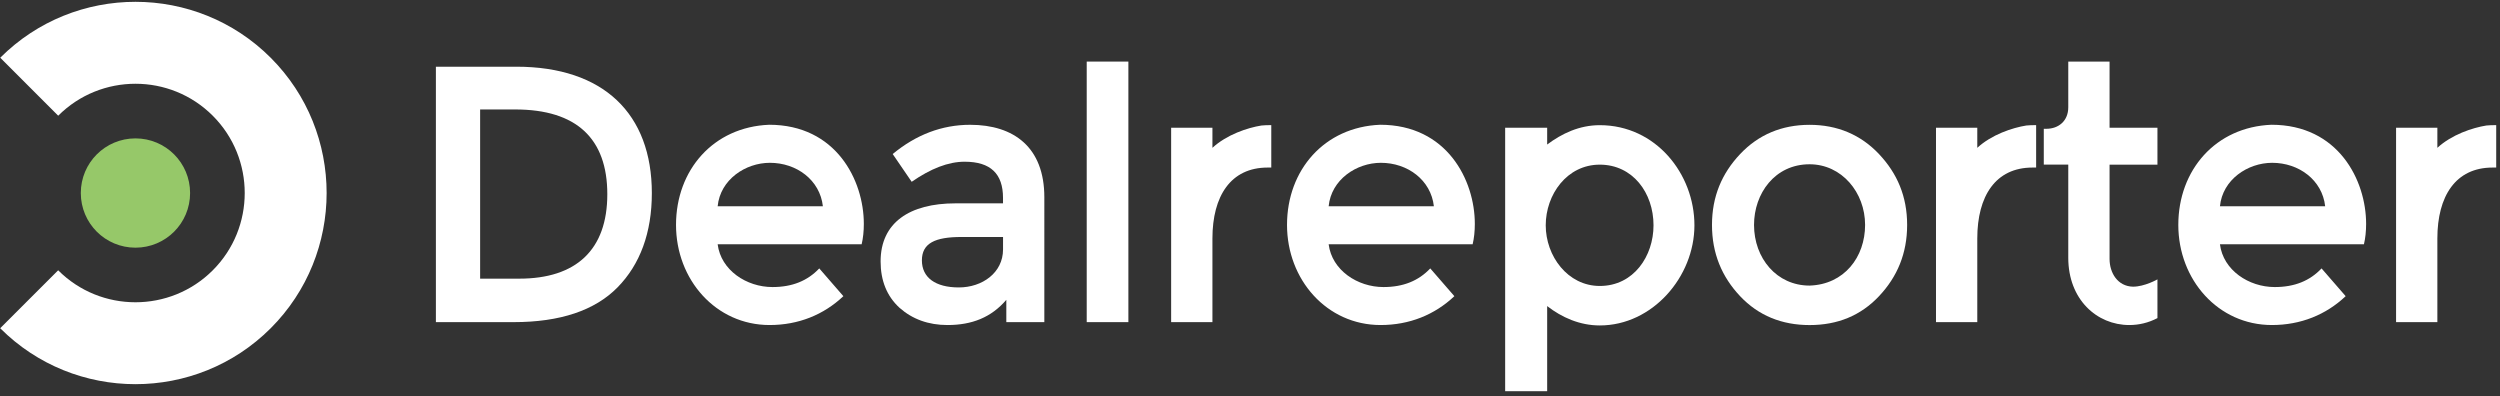 <svg version="1.2" xmlns="http://www.w3.org/2000/svg" viewBox="0 0 732 116" width="732" height="116">
	<rect x="0" y="0" width="732" height="116" fill="#333333" stroke="none"/>
	<style>
		.s0 { fill: #ffffff } 
		.s1 { fill: #96c869 } 
		.s2 { fill: none } 
		.s3 { fill: #ffffff } 
	</style>
	<path class="s0" d="m0.05 96.11l16.98-16.97c12.47 12.48 32.77 12.49 45.26 0.01 12.48-12.47 12.49-32.77 0.01-45.26-12.47-12.48-32.77-12.49-45.26-0.01l-16.97-16.98c21.84-21.83 57.37-21.82 79.2 0.02 21.83 21.84 21.82 57.37-0.02 79.2-21.84 21.83-57.37 21.82-79.2-0.02z"/>
	<path fill-rule="evenodd" class="s1" d="m39.66 72.52c-8.85 0-16-7.15-16-16 0-8.85 7.15-16 16-16 8.85 0 16 7.15 16 16 0 8.85-7.15 16-16 16z"/>
	<g id="c">
		<path fill-rule="evenodd" class="s2" d="m118.11 18.03h732.9v107.35h-732.9z"/>
		<path class="s3" d="m127.63 94.32v-74.79h23.54c25.57 0 39.69 13.8 39.69 37.02 0 11.56-3.42 20.86-10.06 27.61-6.63 6.74-16.8 10.16-30.39 10.16h-22.79zm23.22-62.27h-10.27v49.54h11.45c16.69 0 25.79-8.45 25.79-24.72 0-16.27-8.99-24.82-26.97-24.82z"/>
		<path class="s3" d="m252.93 65.54c0 2.14-0.21 4.17-0.64 5.99h-42.16c0.96 7.6 8.45 12.52 16.05 12.52 5.78 0 10.27-1.82 13.7-5.46l7.06 8.13c-5.78 5.46-13.16 8.45-21.61 8.45-15.73 0-27.39-13.27-27.39-29.32 0-16.05 10.91-28.67 27.28-29.32 19.58 0 27.71 16.26 27.71 29.01zm-11.99-5.14c-0.86-7.7-7.7-12.73-15.51-12.73-7.17 0-14.55 4.92-15.3 12.73z"/>
		<path class="s3" d="m305.78 94.32h-11.13v-6.53c-4.39 5.14-10.06 7.38-17.23 7.38-5.56 0-10.27-1.71-14.02-5.03-3.75-3.42-5.56-8.02-5.56-13.59 0-11.34 8.45-17.01 21.93-17.01h13.91v-1.6c0-7.06-3.64-10.59-11.23-10.59-4.81 0-9.95 2.03-15.51 5.88l-5.56-8.13c6.85-5.67 14.44-8.56 22.68-8.56 12.84 0 21.72 6.63 21.72 21.19zm-12.09-24.93h-12.2c-7.7 0-11.56 1.82-11.56 6.85 0 5.03 3.96 7.92 10.81 7.92 6.85 0 12.95-4.28 12.95-11.13z"/>
		<path class="s3" d="m330.39 94.32h-12.2v-76.29h12.2z"/>
		<path class="s3" d="m372.23 49.06h-1.07c-10.81 0-16.16 8.35-16.16 20.76v24.5h-12.09v-56.92h12.09v5.88c4.17-3.85 10.27-5.88 14.34-6.53 0.96-0.11 1.82-0.11 2.89-0.11v12.41z"/>
		<path class="s3" d="m431.83 65.54c0 2.14-0.21 4.17-0.64 5.99h-42.16c0.96 7.6 8.45 12.52 16.05 12.52 5.78 0 10.27-1.82 13.7-5.46l7.06 8.13c-5.78 5.46-13.16 8.45-21.61 8.45-15.73 0-27.39-13.27-27.39-29.32 0-16.05 10.91-28.67 27.28-29.32 19.58 0 27.71 16.26 27.71 29.01zm-11.99-5.14c-0.86-7.7-7.7-12.73-15.51-12.73-7.17 0-14.55 4.92-15.3 12.73z"/>
		<path class="s3" d="m440.71 114.54v-77.14h12.3v4.92c4.28-3.21 9.42-5.67 15.41-5.67 16.37 0 27.71 14.23 27.71 29.32 0 15.09-12.3 29.32-27.71 29.32-5.88 0-11.13-2.35-15.41-5.67v24.93h-12.3zm27.71-30.81c9.95 0 15.73-8.77 15.73-17.76 0-9.52-6.1-17.76-15.73-17.76-9.63 0-15.83 8.77-15.83 17.76 0 8.99 6.42 17.76 15.83 17.76z"/>
		<path class="s3" d="m529.84 95.18c-8.13 0-14.98-2.78-20.33-8.45-5.35-5.67-8.24-12.52-8.24-20.86 0-8.34 2.89-15.09 8.24-20.76 5.35-5.67 12.2-8.56 20.33-8.56 8.13 0 14.98 2.89 20.33 8.56 5.35 5.67 8.24 12.41 8.24 20.76 0 8.35-2.89 15.19-8.24 20.86-5.35 5.67-12.09 8.45-20.33 8.45zm16.26-29.32c0-9.52-6.85-17.76-16.26-17.76-10.17 0-16.26 8.56-16.26 17.76 0 9.74 6.63 17.76 16.26 17.76 10.16-0.32 16.26-8.35 16.26-17.76z"/>
		<path class="s3" d="m596.18 49.06h-1.07c-10.81 0-16.16 8.35-16.16 20.76v24.5h-12.09v-56.92h12.09v5.88c4.17-3.85 10.27-5.88 14.34-6.53 0.96-0.11 1.82-0.11 2.89-0.11v12.41z"/>
		<path class="s3" d="m617.68 48.21v27.6c0 4.07 2.35 8.02 6.85 8.13 3.42 0 7.17-2.14 7.17-2.14v11.34c-2.67 1.39-5.46 2.03-8.24 2.03-9.52 0-17.87-7.49-17.87-19.69v-27.28h-7.17v-10.49h0.75c3.53 0 6.42-2.25 6.42-6.31v-13.37h12.09v19.37h14.02v10.81z"/>
		<path class="s3" d="m692.8 65.54c0 2.14-0.21 4.17-0.64 5.99h-42.16c0.96 7.6 8.45 12.52 16.05 12.52 5.78 0 10.27-1.82 13.7-5.46l7.06 8.13c-5.78 5.46-13.16 8.45-21.61 8.45-15.73 0-27.39-13.27-27.39-29.32 0-16.05 10.91-28.67 27.28-29.32 19.58 0 27.71 16.26 27.71 29.01zm-11.99-5.14c-0.86-7.7-7.7-12.73-15.51-12.73-7.17 0-14.55 4.92-15.3 12.73z"/>
		<path class="s3" d="m730.89 49.06h-1.07c-10.81 0-16.16 8.35-16.16 20.76v24.5h-12.09v-56.92h12.09v5.88c4.17-3.85 10.27-5.88 14.34-6.53 0.96-0.11 1.82-0.11 2.89-0.11v12.41z"/>
	</g>
</svg>